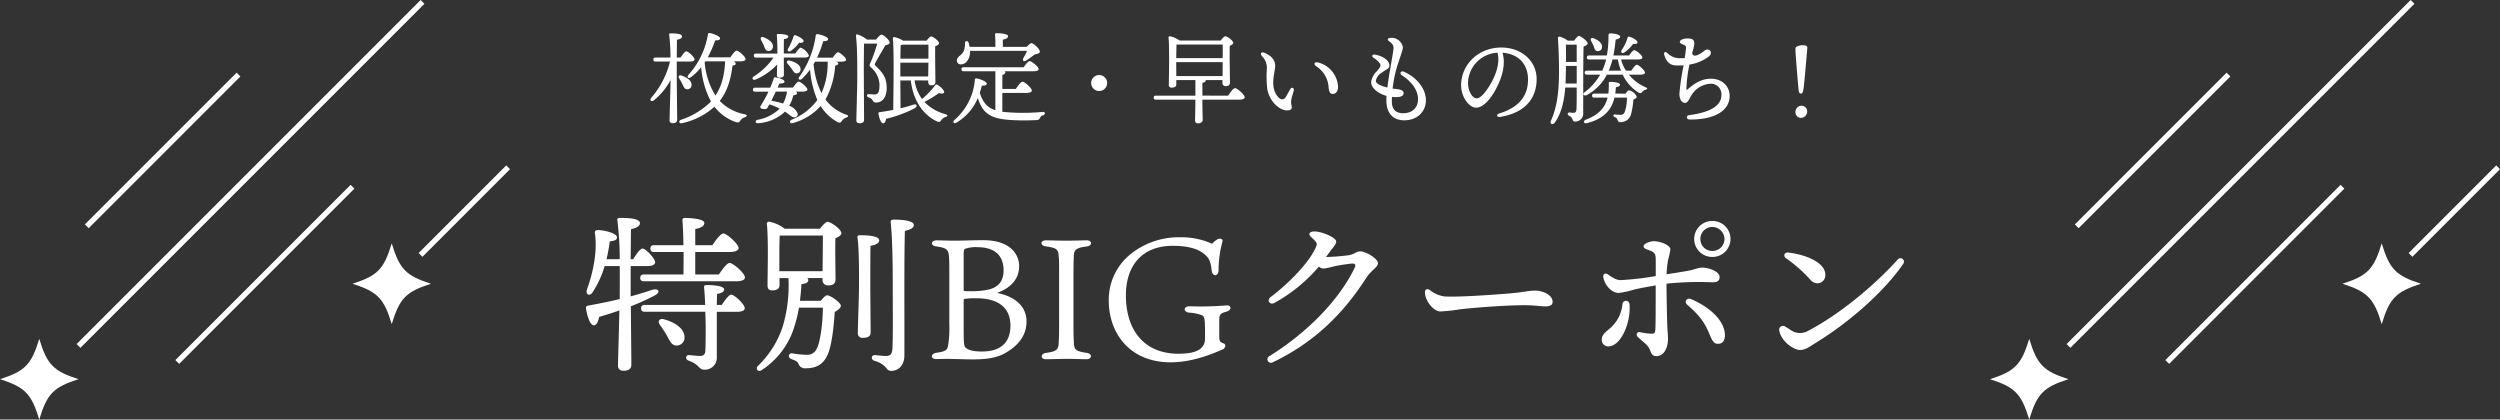 <svg xmlns="http://www.w3.org/2000/svg" width="700.531" height="117.563" viewBox="0 0 700.531 117.563">
  <rect x="0" y="0" width="700.531" height="117.563" fill="#333333" stroke="none"/>
  <g id="sec01_st01_sp" transform="translate(-34 -2918.899)">
    <path id="パス_2524" data-name="パス 2524" d="M-158.448-29.952c0,2.208,0,4.464-.048,6.288h-11.04c-.624,0-1.056.24-1.056.96,0,.768.432.96,1.056.96h25.728c1.68,0,2.544-.384,2.544-1.1,0-1.152-3.312-4.032-4.272-4.032-.768,0-2.016,1.728-3.024,3.216h-6.624v-6.288h9.648c1.536,0,2.5-.432,2.5-1.1,0-1.152-3.312-4.08-4.272-4.08-.768,0-2.064,1.776-3.072,3.264h-4.8v-4.512c1.488-.336,2.544-.72,2.544-1.728,0-1.248-4.656-1.392-5.472-1.392-.432,0-.72.24-.672.672.144,1.44.24,4.08.288,6.96H-166.7c-.624,0-1.056.24-1.056.96,0,.768.432.96,1.056.96ZM-173.28-18.816v-7.2h4.944c.912,0,1.92-.336,1.92-1.056,0-1.008-2.592-3.84-3.552-3.84-.624,0-1.728,1.536-2.592,2.976h-.72c.048-3.456.048-6.864.1-8.4,1.488-.336,2.5-.864,2.5-1.68,0-1.2-2.5-1.488-5.712-1.488-.432,0-.72.24-.624.672a86.188,86.188,0,0,1,.672,10.9h-3.7a47.376,47.376,0,0,0,.912-4.992c1.44-.144,2.16-.528,2.016-1.248-.144-1.056-3.7-1.968-5.52-1.92-.48.048-.768.336-.672.816.672,4.368-.144,10.128-2.256,15.936-.384,1.392.816,1.872,1.584.72a27.439,27.439,0,0,0,3.408-7.392h4.224c.048,3.936,0,7.344,0,8.3v.96c-2.688.624-5.616,1.248-8.88,1.824a.651.651,0,0,0-.576.72c.384,2.544,1.2,4.752,2.208,4.8.816,0,1.248-1.152,1.488-2.352,1.92-.576,3.84-1.152,5.664-1.824-.1,5.52-.384,13.824-.384,15.456a1.328,1.328,0,0,0,1.488,1.44c1.584,0,2.256-.576,2.256-1.68,0-1.536-.1-10.608-.144-16.368a64.4,64.4,0,0,0,6.576-2.976c1.872-.912,1.344-2.16-.624-1.632-1.872.624-3.84,1.248-6,1.824Zm9.36,7.728c-1.392-.384-1.872.624-1.152,1.584A32.694,32.694,0,0,1-163.1-6.48c.816,1.488,1.344,2.784,2.688,2.736a2.183,2.183,0,0,0,2.208-2.448C-158.256-8.592-161.088-10.32-163.92-11.088Zm14.784-4.032c0-1.152.048-2.16.048-3.072.816-.144,2.016-.48,2.016-1.248,0-.912-2.544-1.248-4.992-1.248-.576,0-.72.288-.624.864.1.864.192,2.736.288,4.7h-16.9c-.624,0-1.056.24-1.056.96,0,.768.432.96,1.056.96h16.944c.048,1.68.1,3.264.1,4.08,0,2.592,0,4.944-.1,6.864-.048,1.056-.576,1.44-1.536,1.44-.576,0-2.064-.144-3.024-.24-.96-.048-1.2,1.2-.048,1.584,3.024,1.1,2.784,2.5,4.272,2.5a3.35,3.35,0,0,0,3.552-3.552V-13.2h5.664c1.344,0,2.16-.336,2.16-1.008,0-1.056-2.88-3.792-3.792-3.792-.624,0-1.728,1.488-2.64,2.88Zm17.52-9.456v-3.792c0-1.056,0-4.656.1-6.192h12.1c0,2.208-.048,7.008-.1,9.984Zm1.488-11.9a10.493,10.493,0,0,0-4.32-1.968.574.574,0,0,0-.672.624c.48,4.464.192,13.968.192,17.28,0,.864.432,1.344,1.248,1.344,1.392,0,2.112-.48,2.112-1.488v-1.968h2.5A40.3,40.3,0,0,1-130.656-9.12a26.922,26.922,0,0,1-6.912,11.04c-.864.768-.1,1.92.96,1.248a22.211,22.211,0,0,0,9.168-12.1,34.807,34.807,0,0,0,1.3-5.424h6.72c0,3.84-.672,9.6-1.728,11.52a2.831,2.831,0,0,1-2.88,1.68,23.7,23.7,0,0,1-3.888-.384.815.815,0,0,0-1.008.528c-.1.48.1.816.768,1.1.912.336,1.536.528,1.92,1.344a1.912,1.912,0,0,0,2.064,1.2c3.168,0,4.848-1.3,5.952-3.5,1.248-2.5,1.872-8.064,2.112-12.288.96-.48,1.728-1.152,1.728-1.728,0-.816-2.832-2.928-3.888-2.928-.384,0-1.1.72-1.728,1.536h-5.856c.192-1.488.336-3.072.432-4.7,1.248-.1,1.872-.384,1.92-1.1a.83.83,0,0,0-.288-.576h4.272v.432a1.467,1.467,0,0,0,1.488,1.632c1.344,0,2.16-.336,2.16-1.824,0-1.68-.144-8.064-.048-11.376.864-.384,1.68-.816,1.68-1.44,0-1.056-2.88-3.168-3.888-3.168-.528,0-1.392,1.008-2.112,1.92Zm24.048,4.8c1.488-.24,2.448-.768,2.448-1.536,0-1.2-3.024-1.44-5.472-1.44-.432,0-.72.24-.624.672.528,3.312.432,12.288.432,13.92,0,2.352-.336,11.28-.336,12.816A1.251,1.251,0,0,0-108.24-5.9c1.44,0,2.208-.432,2.208-1.488,0-1.44-.1-10.8-.1-13.056C-106.128-21.84-106.128-29.52-106.08-31.68Zm6.624-7.344c-.72,0-1.008.192-.96.72.576,5.376.576,14.64.576,18.192,0,5.04.1,13.968-.1,17.376-.1,1.488-.672,1.92-1.872,1.92-.768,0-1.824-.144-3.024-.24-1.008-.048-1.248,1.2-.144,1.584,3.744,1.1,3.072,2.832,4.7,2.832,1.968,0,3.7-1.488,3.7-4.32.048-11.424-.1-26.64.144-34.9,1.68-.432,2.5-.864,2.5-1.68C-93.936-38.64-96.816-39.024-99.456-39.024Zm24.912,5.76c-2.544,0-6,.144-8.112.144-1.44,0-3.6-.1-4.8-.1-1.824,0-1.92,1.536-.048,1.728,2.4.336,3.264.72,3.408,2.64.1,1.248.1,2.016.1,4.512V-9.888a30.718,30.718,0,0,1-.384,6.432c-.24.912-.624,1.392-3.12,1.728C-89.328-1.488-89.28.048-87.7.048c.816,0,2.3-.048,3.12-.048,1.632,0,4.992.144,7.2.144,3.024,0,6.384-.24,9.072-1.776,3.7-2.112,5.952-4.992,5.952-8.832,0-4.368-3.36-7.056-8.256-8.016,3.456-1.248,6.192-3.6,6.192-7.536C-64.416-28.8-66.384-33.264-74.544-33.264Zm-.336,31.2c-2.4,0-3.888-.432-4.56-1.1-.48-.48-.528-1.44-.528-6v-7.248c0-.288.048-.384.432-.432a21.663,21.663,0,0,1,3.072-.144c6.432,0,9.6,2.784,9.6,7.68C-66.864-3.984-70.272-2.064-74.88-2.064Zm-3.264-16.9c-.384,0-1.2,0-1.584-.048-.192-.048-.24-.144-.24-.432v-9.12c0-1.68.048-2.064.336-2.256a8.728,8.728,0,0,1,3.552-.48c4.224,0,7.3,1.824,7.3,6.528,0,3.7-2.3,5.04-4.848,5.472A23.074,23.074,0,0,1-78.144-18.96Zm32.592-12.528c1.728-.192,1.632-1.728.1-1.728-1.056,0-3.6.1-5.808.1-1.824,0-4.608-.1-5.616-.1-1.728,0-1.728,1.536.1,1.728,3.168.384,3.312,1.056,3.456,2.832.1,1.1.1,1.3.1,6.336v11.328c0,4.56-.048,5.28-.1,6.192-.1,2.016-.24,2.688-3.552,3.12C-58.512-1.488-58.464.1-56.928.1c1.3,0,3.936-.1,5.952-.1,2.64,0,4.368.1,5.376.1,1.728,0,1.68-1.584.144-1.776-3.264-.48-3.552-.912-3.648-3.072-.048-1.056-.1-1.776-.1-6.24V-22.32c0-4.56.048-5.232.1-6.336C-49.056-30.432-48.72-31.1-45.552-31.488Zm38.112-1.44c.192-.72-.816-.96-1.488-.528a6.135,6.135,0,0,0-1.44,1.2A20.78,20.78,0,0,0-19.3-34.08a21.638,21.638,0,0,0-13.632,4.512A16.454,16.454,0,0,0-39.312-16.32c0,8.976,5.76,17.28,17.328,17.28,6.72,0,12.672-2.832,14.592-3.6.72-.288,1.1-1.44.288-1.68-1.1-.432-1.248-.624-1.248-2.16v-3.936c0-2.016.144-2.3,2.064-2.832,1.488-.432,1.44-1.872-.144-1.728-.912.048-3.024.288-7.2.288-1.248,0-2.5-.048-3.024-.048-1.776,0-1.824,1.584-.144,1.776a11.7,11.7,0,0,1,3.552.72c.624.288.72.768.816,1.584.1.768.1,3.168.1,4.944,0,3.5-3.5,4.272-7.44,4.272-9.456,0-14.736-6.384-14.736-16.416,0-7.584,3.936-13.824,13.152-13.824,6.048,0,8.4,1.728,9.552,3.024.864.864,1.152,2.208,1.344,3.984.24,1.632,1.824,1.68,1.92-.144A30.391,30.391,0,0,1-7.44-32.928ZM6.077-17.347C4.8-16.394,5.833-15,7.091-15.677A44.633,44.633,0,0,0,19.548-25.836a2.375,2.375,0,0,0,1.373.523,21.205,21.205,0,0,0,2.926-.628c1.214-.255,3.2-.586,4.931-.765.852-.088,1.231.315.866,1.079-4.39,9.176-13.4,18.3-23.91,24.841h0A.984.984,0,1,0,6.656.948c11.751-5.6,19.916-13.839,26.213-23.689,1.29-2.018,3.259-2.984,3.259-4.044,0-1.35-3.452-3.341-4.973-3.341-1.093,0-1.641.86-3.327,1.093a61.611,61.611,0,0,1-6.25.49h-.011c.287-.4.571-.785.851-1.179.89-1.251,1.99-2.345,2-3.124.021-1.171-3.982-2.824-6.034-2.86-.9-.016-1.479.307-1.487.782-.008.428.69.938,1.4,1.64.63.625.812,1.036.57,1.656C17.137-27.185,10.88-20.937,6.076-17.347Zm43.212-1.3c0,2.256,2.307,5.357,4.371,5.357a45.367,45.367,0,0,0,5.291-.58c3.336-.419,12.634-1.17,18.257-1.17,2.874,0,4.366.331,5.864.331s1.991-.541,1.991-1.261c0-2.052-2.922-3.158-4.89-3.158-1.92,0-3.068.444-7.167.787-3.319.278-14.192,1.108-18.264.845a8.538,8.538,0,0,1-4.1-1.8C49.884-19.79,49.288-19.464,49.288-18.648ZM109.572-7.485c-.915-.176-1.266.779-.6,1.387,1.734,1.577,2.753,2.18,3.312,3.486.468,1.091.648,1.844,1.9,1.844,1.91,0,3.216-2.075,3.216-4.944,0-.744-.16-2.243-.221-4.022-.079-2.3-.182-7.692-.206-11.343a88.4,88.4,0,0,1,13-.378c1.289,0,1.872-.457,1.872-1.488,0-1.619-3.18-2.64-4.848-2.64-1.133,0-2.289.583-3.814.867-1.642.306-3.915.654-6.19,1.016a31.183,31.183,0,0,1,.4-3.947,21.552,21.552,0,0,0,.672-3.024c0-1.2-2.784-2.3-4.7-2.3-.962,0-2.832.677-2.832,1.44,0,.528.72.768,1.728,1.152,1.249.476,1.632.868,1.68,2.064.04,1,.021,3.218.014,5.109a82.83,82.83,0,0,1-9.758,1.132c-1.3,0-2.256-.624-3.7-1.632-.622-.435-1.344-.1-1.248.672h0c.288,2.3,2.352,4.56,4.32,4.56a26.748,26.748,0,0,0,4.564-1.015c1.693-.366,3.719-.741,5.816-1.1,0,4.792,0,11.251-.107,12.468-.075.88-.307,1.072-1.1,1.072a19.046,19.046,0,0,1-3.18-.429Zm-4.931-7.951a10.138,10.138,0,0,1-3.9,7.2c-.99.827-1.907,1.642-1.907,2.769A1.807,1.807,0,0,0,100.655-3.5c3.67,0,6.432-7.01,5.951-11.829a.989.989,0,0,0-1.965-.1Zm24.543,8.891c.678,1.617,1.139,2.321,2.191,2.321,1.348,0,1.968-.9,1.968-2.4,0-3.239-2.886-7.237-9.453-10.115-1.229-.539-2.123.7-1.056,1.619,4.072,3.493,5.141,5.689,6.35,8.573Zm.636-23.7a3.3,3.3,0,0,1-3.358-3.358,3.353,3.353,0,0,1,3.358-3.358,3.421,3.421,0,0,1,3.4,3.358,3.353,3.353,0,0,1-3.358,3.358Zm0-8.4a5.049,5.049,0,0,0-5.088,5.04,5.05,5.05,0,0,0,5.088,5.04,5.05,5.05,0,0,0,5.088-5.04,5.039,5.039,0,0,0-5.04-5.04ZM151.085-29.8c-1.037-.12-1.507.917-.676,1.556a39.873,39.873,0,0,1,6.8,5.984,2.806,2.806,0,0,0,1.989,1.085,2.243,2.243,0,0,0,2.279-2.424c0-3.433-5.55-5.637-10.393-6.2Zm30.665,1.985c-6.252,6.918-15.8,15.032-24.813,19.8a4.734,4.734,0,0,1-4.2.474c-.913-.421-1.757-1.116-2.663-1.6a1.059,1.059,0,0,0-1.49,1.224c.4,2.719,3.78,5.424,5.9,5.424,1.482,0,3.043-1.22,4.7-2.244,8.758-5.41,18.621-13.86,24.1-21.864a.978.978,0,1,0-1.53-1.218Z" transform="translate(384 3019.462)" fill="#fff"/>
    <path id="パス_2525" data-name="パス 2525" d="M-160.356-15.316h3.64c.812,0,1.344-.2,1.344-.616,0-.616-1.764-2.24-2.3-2.24-.392,0-1.064.9-1.624,1.736h-1.064c.028-2.044.028-4.06.056-4.984.868-.168,1.428-.476,1.428-.952,0-.672-1.456-.84-3.248-.84a.324.324,0,0,0-.364.392,51.7,51.7,0,0,1,.364,6.384h-4.172c-.364,0-.616.14-.616.56,0,.448.252.56.616.56h4.032A24.071,24.071,0,0,1-167.5-5.18c-.588.728.028,1.26.756.7a18.574,18.574,0,0,0,4.648-5.656c-.028,2.52-.28,10.052-.28,11.256a.766.766,0,0,0,.84.84c.9,0,1.288-.364,1.288-1.008,0-1.176-.112-10.052-.112-12.012ZM-157.5-7.56a1.176,1.176,0,0,0,1.288-1.232c.028-1.232-1.372-2.1-2.8-2.6-.728-.28-1.036.28-.672.812a17.4,17.4,0,0,1,.9,1.568C-158.424-8.232-158.172-7.56-157.5-7.56Zm5.152-7.812h5.544c-.224,4.144-1.064,7.112-2.716,9.576a20.738,20.738,0,0,1-3.024-9.268Zm4.228,10.836c1.932-2.6,2.884-5.712,3.388-9.66.616-.056.9-.252.9-.532,0-.2-.224-.448-.532-.644h1.82c.9,0,1.456-.224,1.456-.644,0-.672-1.932-2.352-2.492-2.352-.42,0-1.176,1.008-1.764,1.876h-6.328a31.524,31.524,0,0,0,2.072-4.76c.812.028,1.372-.112,1.372-.56,0-.588-1.876-1.316-2.828-1.484-.364-.056-.532.056-.56.336a22.564,22.564,0,0,1-5.516,11.424c-.5.616.112,1.092.728.616a15.38,15.38,0,0,0,2.884-2.828,24.289,24.289,0,0,0,2.744,9.632,21.437,21.437,0,0,1-8.428,5.124c-.756.336-.532,1.12.308.952a19.909,19.909,0,0,0,9.1-4.62A12.694,12.694,0,0,0-143.92,1.6c.868.308,1.092.056,1.372-.364a2.166,2.166,0,0,1,1.232-.924c.644-.224.868-.672-.056-.868a13.037,13.037,0,0,1-6.944-3.724Zm19.74-13.776a9.819,9.819,0,0,0,2.3-2.268c.868.056,1.232-.084,1.26-.476.056-.476-1.26-1.288-2.24-1.6a.424.424,0,0,0-.588.308,15.42,15.42,0,0,1-1.512,3.388C-129.528-18.312-129.052-17.892-128.38-18.312Zm-7.588-1.484c.308.756.476,1.456,1.176,1.512a1.2,1.2,0,0,0,1.372-1.148c.112-1.232-1.176-2.1-2.548-2.688-.756-.308-1.064.224-.756.812C-136.472-20.832-136.164-20.272-135.968-19.8Zm5.6,3.36h5.712c.84,0,1.316-.2,1.316-.588a4.313,4.313,0,0,0-2.268-2.184c-.364,0-1.008.868-1.54,1.652h-3.22c0-1.232,0-3.36.028-4.032.784-.084,1.232-.364,1.232-.728,0-.616-2.1-.728-2.856-.728a.324.324,0,0,0-.364.392c.14,1.232.168,3.836.168,5.1h-5.992c-.364,0-.616.14-.616.56,0,.448.252.56.616.56h4.9a18.881,18.881,0,0,1-5.572,5.32c-.644.476-.2,1.148.588.84a18.267,18.267,0,0,0,6.02-4.228c-.056,1.288-.084,2.632-.084,2.94a.692.692,0,0,0,.756.756c.756,0,1.2-.2,1.2-.812Zm1.624.84c-.756-.168-.98.448-.532.924a12.91,12.91,0,0,1,1.12,1.4c.5.728.812,1.344,1.484,1.26a1.092,1.092,0,0,0,.98-1.344C-125.832-14.476-127.232-15.2-128.744-15.6Zm-.728,8.708a10.365,10.365,0,0,1-1.092,3.332,30.251,30.251,0,0,0-3.3-.784c.392-.784.84-1.68,1.232-2.548Zm4.256,0c.98,0,1.456-.224,1.456-.588,0-.644-1.9-2.212-2.436-2.212-.392,0-1.064.9-1.6,1.68H-132.1l.5-1.148c.756.028,1.4-.112,1.428-.5.028-.5-1.176-1.036-2.548-1.232a.359.359,0,0,0-.476.336,24.7,24.7,0,0,1-.98,2.548H-138.4c-.364,0-.616.14-.616.56,0,.448.252.56.616.56h3.724a32.571,32.571,0,0,1-2.184,3.976c-.252.476-.028.756.588.868.868.112,1.232.028,1.456-.588a7.7,7.7,0,0,0,.42-.7,16.756,16.756,0,0,1,2.856,1.2l-.252.252A12,12,0,0,1-137.7,1.008c-.784.168-.756,1.036.14.952a11.992,11.992,0,0,0,7.224-2.968l.28-.28c1.484.98,2.184,1.848,2.912,1.568a.858.858,0,0,0,.56-1.26,3.833,3.833,0,0,0-2.268-1.932,10.9,10.9,0,0,0,1.148-2.94c.728-.084,1.036-.28,1.036-.588a.616.616,0,0,0-.28-.448Zm7.168-8.4c0,.056-.028.14-.028.224a20.3,20.3,0,0,1-1.736,8.6,23.171,23.171,0,0,1-2.212-8.12c.14-.224.28-.476.392-.7Zm3.78,0c.9,0,1.372-.2,1.372-.56-.028-.588-1.792-2.072-2.3-2.072-.336,0-.952.784-1.456,1.512h-4.4a32.531,32.531,0,0,0,1.736-4.62c.84.028,1.4-.168,1.372-.616-.028-.588-1.96-1.2-2.912-1.344-.364-.056-.5.084-.56.364a26.206,26.206,0,0,1-4.648,11.648c-.42.672.252,1.008.784.5a17.774,17.774,0,0,0,2.268-2.6,27.494,27.494,0,0,0,2.044,8.54A16.511,16.511,0,0,1-128.184.98c-.756.392-.5,1.176.308.952a16.2,16.2,0,0,0,7.84-4.788A12.7,12.7,0,0,0-115.388,1.6c.812.392,1.036.112,1.316-.308a2.321,2.321,0,0,1,1.2-.9c.532-.2.84-.56-.056-.84a12.174,12.174,0,0,1-5.768-4.228,22.6,22.6,0,0,0,2.716-9.464c.56-.14.868-.364.868-.616,0-.224-.252-.392-.616-.532Zm7.2-6.188A8.073,8.073,0,0,0-109.7-22.9c-.336-.084-.5.112-.448.42.42,3.5.364,9.268.364,12.124,0,2.128-.252,10.5-.252,11.508a.767.767,0,0,0,.868.812c.9,0,1.288-.336,1.288-.98,0-1.176-.056-9.268-.056-11.872-.028-2.352,0-7.448.056-9.464h3.7a41.077,41.077,0,0,1-1.9,5.348c-.336.7-.336.924.2,1.4a6.617,6.617,0,0,1,2.324,4.76c0,1.932-.308,2.744-1.316,2.744-.7,0-1.344-.084-1.708-.084-.588,0-.672.672-.028.9a1.841,1.841,0,0,1,1.2.952.9.9,0,0,0,.868.5c2.1,0,3-1.9,3-4.06,0-3-1.12-4.284-3.108-6.244-.28-.28-.28-.42-.084-.784.644-1.232,1.876-3.276,2.8-4.928.756-.2,1.232-.42,1.232-.784,0-.672-1.736-2.212-2.24-2.212-.392,0-1.064.7-1.568,1.372Zm9.352,9.968v-3.5h7.868l-.056,3.864H-97.72Zm7.868-8.54c.028.84,0,2.324,0,3.92h-7.84c0-1.54.028-3.024.084-3.78a3.275,3.275,0,0,0,.56-.14Zm-.056,10.024v.42c0,.448.168.952.84.952.728,0,1.176-.2,1.176-1.064,0-1.2-.112-7.448-.056-9.884.532-.2,1.064-.476,1.064-.868,0-.616-1.652-1.876-2.212-1.876-.336,0-.84.616-1.26,1.176h-6.58a7.8,7.8,0,0,0-2.492-1.008.382.382,0,0,0-.392.392c.392,3.556.14,15.792.112,20.02-1.176.224-2.464.448-3.836.644-.224.028-.336.112-.308.364.252,1.512.728,2.744,1.316,2.744.476,0,.728-.616.812-1.26a35.259,35.259,0,0,0,7.952-2.912c1.008-.56.756-1.372-.364-1.036-.98.336-2.184.672-3.528,1.008l-.056-7.812h2.94c.644,5.74,3.528,9.66,7.252,11.452.784.336.98.112,1.232-.28a2.4,2.4,0,0,1,1.2-.9c.532-.168.868-.56.028-.812A12.784,12.784,0,0,1-90.972-4,30.983,30.983,0,0,0-86.884-6.5c.756.28,1.456.2,1.456-.28,0-.42-.868-1.428-1.876-2.016a.449.449,0,0,0-.672.168,23.326,23.326,0,0,1-3.668,3.808,11.472,11.472,0,0,1-2.072-5.208Zm27.692-8.288a15.607,15.607,0,0,1-1.036,2.044c-.364.644.112,1.064.728.7a28.474,28.474,0,0,0,2.408-1.708c.756-.2,1.456-.252,1.484-.812,0-.84-1.848-2.38-2.352-2.38-.308,0-.84.532-1.316,1.036h-6.692v-2.016c.868-.2,1.456-.42,1.456-.98,0-.756-2.772-.84-3.248-.84a.352.352,0,0,0-.392.42,32.436,32.436,0,0,1,.084,3.416h-7.2c-.084-.42-.2-.84-.308-1.2-.252-.616-1.008-.532-1.008.112a5.659,5.659,0,0,1-.336,2.268c-.672,1.372-1.932,1.484-1.932,2.632a1.044,1.044,0,0,0,1.092,1.092c1.456,0,2.464-1.4,2.6-3.22v-.56ZM-69.132-6.524h6.72c.924,0,1.54-.252,1.54-.672,0-.7-2.016-2.464-2.6-2.464-.476,0-1.26,1.092-1.876,2.016h-3.78v-3.92c.56-.168.84-.392.84-.7a.379.379,0,0,0-.252-.336h8.064c1.064,0,1.512-.224,1.512-.616,0-.644-1.96-2.212-2.492-2.212-.42,0-1.148.9-1.708,1.708h-16.8c-.364,0-.616.14-.616.56,0,.448.252.56.616.56h8.876V-1.68c-2.156-.7-3.416-1.988-4.368-4.872.224-.672.42-1.372.588-2.016.84.028,1.372-.112,1.372-.56,0-.56-1.876-1.316-2.8-1.456-.336-.056-.5.056-.532.336A16.654,16.654,0,0,1-82.6,1.092c-.588.56-.084,1.148.616.7a14.338,14.338,0,0,0,5.992-6.916C-75.152-2.24-73.78-.5-71.064.392c2.856.924,8.708.84,11.4.7C-59,1.064-58.8.9-58.576.476c.224-.392.308-.588.84-.728.7-.168.728-1.008-.084-.952a58.494,58.494,0,0,1-11.312-.028ZM-42-7.056A2.247,2.247,0,0,0-39.76-9.3,2.247,2.247,0,0,0-42-11.536,2.247,2.247,0,0,0-44.24-9.3,2.247,2.247,0,0,0-42-7.056Zm21.588-8.036v-.056h13.02l-.028,3.892H-20.384Zm13.02-4.984c.028.84.028,2.268,0,3.808h-13.02c.028-1.232.056-3.024.084-3.808ZM-13.076-5.768V-9.352c.644-.112.952-.364.952-.672a.168.168,0,0,0-.028-.112h4.7v.756a.84.84,0,0,0,.868.952c.756,0,1.232-.224,1.232-1.092,0-1.26-.14-7.7-.056-10.192.5-.224.98-.476.98-.84,0-.616-1.652-1.848-2.212-1.848-.336,0-.9.644-1.288,1.2H-19.46a6.713,6.713,0,0,0-2.716-1.2.347.347,0,0,0-.392.364c.308,3,.112,10.92.084,13.244a.717.717,0,0,0,.812.784c.868,0,1.288-.308,1.288-.924v-1.2h5.348v4.368H-26.1c-.364,0-.616.14-.616.56,0,.448.252.56.616.56h11.06c0,2.968-.084,4.9-.084,5.8,0,.532.224.84.784.84.924,0,1.344-.42,1.344-1.008,0-.784-.084-2.744-.084-5.628H-2.828c1.092,0,1.6-.252,1.6-.672,0-.7-2.072-2.548-2.688-2.548-.476,0-1.316,1.12-1.932,2.1Zm32.01-8.144A7.458,7.458,0,0,1,22.29-8.087c.164,1.441.468,1.833,1.153,1.845.861.015,1.478-.755,1.5-1.908a7.416,7.416,0,0,0-5.49-6.882c-1.226-.309-1.5.483-.518,1.119ZM11.5-7.518c-.267.47-.945,1.708-1.186,2.081a1.3,1.3,0,0,1-1,.726c-.962,0-2.2-1.722-2.446-3.422-.356-2.442.455-4.734.455-5.957,0-1.278-.669-2.684-2.924-3.643-.955-.406-1.406.107-.758.931A4.646,4.646,0,0,1,4.99-13.348,31.178,31.178,0,0,0,5.1-7.683c.493,3.14,3.095,6.01,5.568,6.053,1.168.02,1.487-.489,1.21-1.494a3.678,3.678,0,0,1-.009-1.651c.094-.6.539-1.882.652-2.388.19-.855-.6-1.1-1.023-.354ZM39.156-21.082c.911.651,1.378,1.226,1.333,1.98-.052.866-.37,2.546-.714,4.536-.352,2.041-.76,4.4-1.023,6.539-2.072-.517-3.224-1.2-3.224-1.877a3.362,3.362,0,0,1,1.61-2.265,16.456,16.456,0,0,1,1.461-.961,1.21,1.21,0,0,0,.651-1.538c-.4-1.431-2.37-2.35-4.053-2.589h0c-.671-.1-.914.48-.342.872a6.49,6.49,0,0,1,1.833,1.644c.383.651-.064,1.142-.937,2.2a5.038,5.038,0,0,0-1.539,3.006c0,1.61,1.923,3.208,4.314,3.843-.029.452-.045.879-.045,1.273,0,3.54,1.84,5.571,5,5.571,3.526,0,6.076-2.331,6.076-5.628,0-3.147-2.462-6.369-6.2-8-.8-.348-1.28.515-.575.971,2.839,1.837,4.568,4.26,4.568,6.693S45.755-.84,43.2-.84c-2.149,0-3.184-1.13-3.184-3.3,0-.43.01-.858.028-1.281,2.308.261,3.267-.2,3.267-1.044,0-.587-.525-.931-1.579-1.091-.47-.071-.966-.114-1.505-.187a35.416,35.416,0,0,1,.98-5.218c.728-2.656,1.9-5.481,1.9-6.32a3.227,3.227,0,0,0-2.346-2.583,3.453,3.453,0,0,0-1.471-.029c-.455.087-.545.521-.138.812ZM70.5.172C77.322-.975,80.584-4.989,80.584-10.394c0-5.1-4.248-8.853-9.9-8.853-6.451,0-11.26,4.805-11.26,10.594,0,3.406,2.334,6.27,4.225,6.27,1.647,0,3.633-1.812,5.359-4.92,1.883-3.39,2.992-7.227,2.01-10.483,4.008.279,7.153,2.769,7.153,7.515,0,3.885-1.808,7.579-8.02,9.489-1.041.32-.806,1.152.356.956ZM61.357-9.344a8.687,8.687,0,0,1,8.276-8.45c.762,3.029-.527,6.485-2.364,9.438-1.344,2.16-2.6,3.364-3.5,3.364C62.586-4.992,61.357-7,61.357-9.344ZM105.2-17.892a10.117,10.117,0,0,0,2.408-2.352c.868.056,1.232-.112,1.232-.5,0-.476-1.316-1.26-2.268-1.54a.419.419,0,0,0-.532.364,11.748,11.748,0,0,1-1.652,3.416C104.076-17.836,104.552-17.416,105.2-17.892Zm-8.652-1.792c.252.7.364,1.372,1.008,1.428A1.121,1.121,0,0,0,98.9-19.292c.14-1.2-1.092-2.044-2.324-2.548-.7-.28-1.008.2-.728.728C96.04-20.664,96.348-20.216,96.544-19.684ZM88.676-9.156c.056-1.008.056-2.016.084-2.968l.056-1.96h3v4.928ZM91.812-15.2h-3c.028-1.568,0-3.052-.028-4.844h3.024ZM89.32-21.168a7.255,7.255,0,0,0-2.24-1.12c-.364-.056-.532.084-.532.5.224,3,.308,6.44.308,9.072,0,6.16-.616,10.3-2.268,14-.42.84.476,1.316,1.064.532,1.988-2.744,2.688-6.384,2.94-9.856h3.22c0,2.24,0,4.62-.056,5.964-.056.84-.28,1.12-.84,1.12-.42,0-1.008-.084-1.2-.084-.532,0-.588.644-.028.924,1.232.476.672,1.624,1.68,1.624A2.249,2.249,0,0,0,93.632-.98c.028-6.1-.028-13.888.112-18.536.588-.224,1.148-.532,1.148-.9,0-.532-1.848-2.072-2.52-2.072-.224,0-.868.728-1.288,1.316Zm13.3,14.84a17.711,17.711,0,0,0,.168-1.792c.84-.168,1.148-.364,1.148-.728,0-.56-1.764-.784-2.688-.784-.392,0-.448.2-.448.476a18.364,18.364,0,0,1-.112,2.828H96.74c-.364,0-.616.14-.616.56,0,.448.252.56.616.56h3.724c-.7,2.856-2.52,4.816-6.048,6.16-.924.364-.728,1.2.28.98,4.452-1.12,6.832-3.444,7.7-7.14h3.5a11.914,11.914,0,0,1-.616,3.948,1.145,1.145,0,0,1-1.288.868A12.268,12.268,0,0,1,102.536-.5c-.476-.056-.644.5-.112.728a1.219,1.219,0,0,1,.812.756c.2.476.308.672.756.672a2.96,2.96,0,0,0,3.052-2.24,21.187,21.187,0,0,0,.644-4.06c.588-.224.952-.56.952-.812a3.262,3.262,0,0,0-2.156-1.82c-.28,0-.644.42-.952.952Zm-1.82-6.44a20.584,20.584,0,0,0,1.036-3.136h1.512a16.17,16.17,0,0,0,.868,3.136Zm8.82,1.12c.84,0,1.316-.2,1.316-.588-.028-.616-1.764-2.184-2.268-2.184-.392,0-1.036.868-1.54,1.652h-1.512a10.481,10.481,0,0,1-1.372-3.136h4.62c.952,0,1.344-.168,1.344-.56,0-.588-1.764-2.044-2.24-2.044-.364,0-.98.756-1.456,1.484h-4.424a42.347,42.347,0,0,0,.644-4.452c.84-.168,1.26-.476,1.26-.812,0-.616-1.764-.924-2.856-.924-.28,0-.392.2-.42.616a29.719,29.719,0,0,1-.448,5.572H95.284c-.364,0-.616.14-.616.56,0,.448.252.56.616.56h4.76a15.757,15.757,0,0,1-.9,2.744l-.168.392H94.668c-.364,0-.616.14-.616.56,0,.448.252.56.616.56h3.724a16.161,16.161,0,0,1-4.284,4.872c-.812.532-.308,1.2.448.9a13.522,13.522,0,0,0,5.712-5.768h4.424a12.159,12.159,0,0,0,4.228,4.9c.84.532,1.12.112,1.288-.112a1.536,1.536,0,0,1,.868-.532c.476-.168.756-.42.084-.7a12.446,12.446,0,0,1-4.732-3.556ZM123.271-.289c-.848.114-.763,1.2.121,1.211,7.012.113,11.278-2.484,11.278-6.576,0-2.792-2.129-4.848-5.279-4.848-2.486,0-4.569,1.251-6.508,3-.226.2-.324.179-.33-.178a38.024,38.024,0,0,1,.85-6.793,11.7,11.7,0,0,0,5.486-2.317,1.324,1.324,0,0,0,.506-1.1.914.914,0,0,0-.938-.8c-.785,0-1.172.851-2.7,1.517-.851.372-1.6.254-1.559-.684a13.761,13.761,0,0,0,.573-2.458c0-1.214-.664-1.471-1.962-1.471-.983,0-2.108.4-2.108.952,0,.75,1.751.662,1.751,1.56,0,.5-.182,1.646-.371,2.982a14.369,14.369,0,0,1-2.056.009,5.029,5.029,0,0,1-2.9-1.494h0c-.459-.407-.952-.115-.808.462.441,1.764,1.409,2.939,3.057,3.07a17.636,17.636,0,0,0,2.4-.021A67.348,67.348,0,0,0,120.59-6.29c0,1.455.622,2.567,1.56,2.567S123.5-5.3,124.144-6.161a6.693,6.693,0,0,1,5.014-2.929,2.935,2.935,0,0,1,3.207,3.116c0,2.867-2.706,4.827-9.094,5.684ZM156.436-19.1c.056-.616-.42-.784-1.176-.784a3.4,3.4,0,0,0-1.848.42c-.28.14-.308.476-.308.868,0,.868.588,8.12.812,10.416.084,1.4.252,1.848.728,1.848.42,0,.616-.476.756-1.6C155.68-10.024,156.212-16.688,156.436-19.1ZM154.868-2.94A1.739,1.739,0,0,0,153.1-1.176a1.581,1.581,0,0,0,1.54,1.652,1.823,1.823,0,0,0,1.764-1.82A1.623,1.623,0,0,0,154.868-2.94Z" transform="translate(384 2951.462)" fill="#fff"/>
    <g id="グループ_1534" data-name="グループ 1534" transform="translate(-626.307 728.219)">
      <path id="パス_2257" data-name="パス 2257" d="M-19130.273-6427.641l-96.406,96.406" transform="translate(19908.986 8618.852)" fill="none" stroke="#fff" stroke-width="1.5"/>
      <path id="パス_2260" data-name="パス 2260" d="M-19184.162-6427.641l-42.518,42.519" transform="translate(19911.303 8639.216)" fill="none" stroke="#fff" stroke-width="1.5"/>
      <path id="パス_2258" data-name="パス 2258" d="M-19177.584-6427.64l-49.094,49.1" transform="translate(19936.662 8670.649)" fill="none" stroke="#fff" stroke-width="1.5"/>
      <path id="パス_2259" data-name="パス 2259" d="M-19202.131-6427.64l-24.547,24.548" transform="translate(20004.824 8665.198)" fill="none" stroke="#fff" stroke-width="1.5"/>
      <path id="パス_2261" data-name="パス 2261" d="M11,0C8.81,7.234,7.033,9.061,0,11.313c7.033,2.252,8.81,4.079,11,11.313,2.19-7.234,3.967-9.061,11-11.313C14.967,9.061,13.19,7.234,11,0" transform="translate(660.307 2285.617)" fill="#fff"/>
      <path id="パス_2271" data-name="パス 2271" d="M11,0C8.81,7.234,7.033,9.061,0,11.313c7.033,2.252,8.81,4.079,11,11.313,2.19-7.234,3.967-9.061,11-11.313C14.967,9.061,13.19,7.234,11,0" transform="translate(759.078 2258.876)" fill="#fff"/>
    </g>
    <g id="グループ_1579" data-name="グループ 1579" transform="translate(-68.693 728.219)">
      <path id="パス_2257-2" data-name="パス 2257" d="M-19130.273-6427.641l-96.406,96.406" transform="translate(19908.986 8618.852)" fill="none" stroke="#fff" stroke-width="1.5"/>
      <path id="パス_2260-2" data-name="パス 2260" d="M-19184.162-6427.641l-42.518,42.519" transform="translate(19911.303 8639.216)" fill="none" stroke="#fff" stroke-width="1.5"/>
      <path id="パス_2258-2" data-name="パス 2258" d="M-19177.584-6427.64l-49.094,49.1" transform="translate(19936.662 8670.649)" fill="none" stroke="#fff" stroke-width="1.5"/>
      <path id="パス_2259-2" data-name="パス 2259" d="M-19202.131-6427.64l-24.547,24.548" transform="translate(20004.824 8665.198)" fill="none" stroke="#fff" stroke-width="1.5"/>
      <path id="パス_2261-2" data-name="パス 2261" d="M11,0C8.81,7.234,7.033,9.061,0,11.313c7.033,2.252,8.81,4.079,11,11.313,2.19-7.234,3.967-9.061,11-11.313C14.967,9.061,13.19,7.234,11,0" transform="translate(660.307 2285.617)" fill="#fff"/>
      <path id="パス_2271-2" data-name="パス 2271" d="M11,0C8.81,7.234,7.033,9.061,0,11.313c7.033,2.252,8.81,4.079,11,11.313,2.19-7.234,3.967-9.061,11-11.313C14.967,9.061,13.19,7.234,11,0" transform="translate(759.078 2258.876)" fill="#fff"/>
    </g>
  </g>
</svg>
